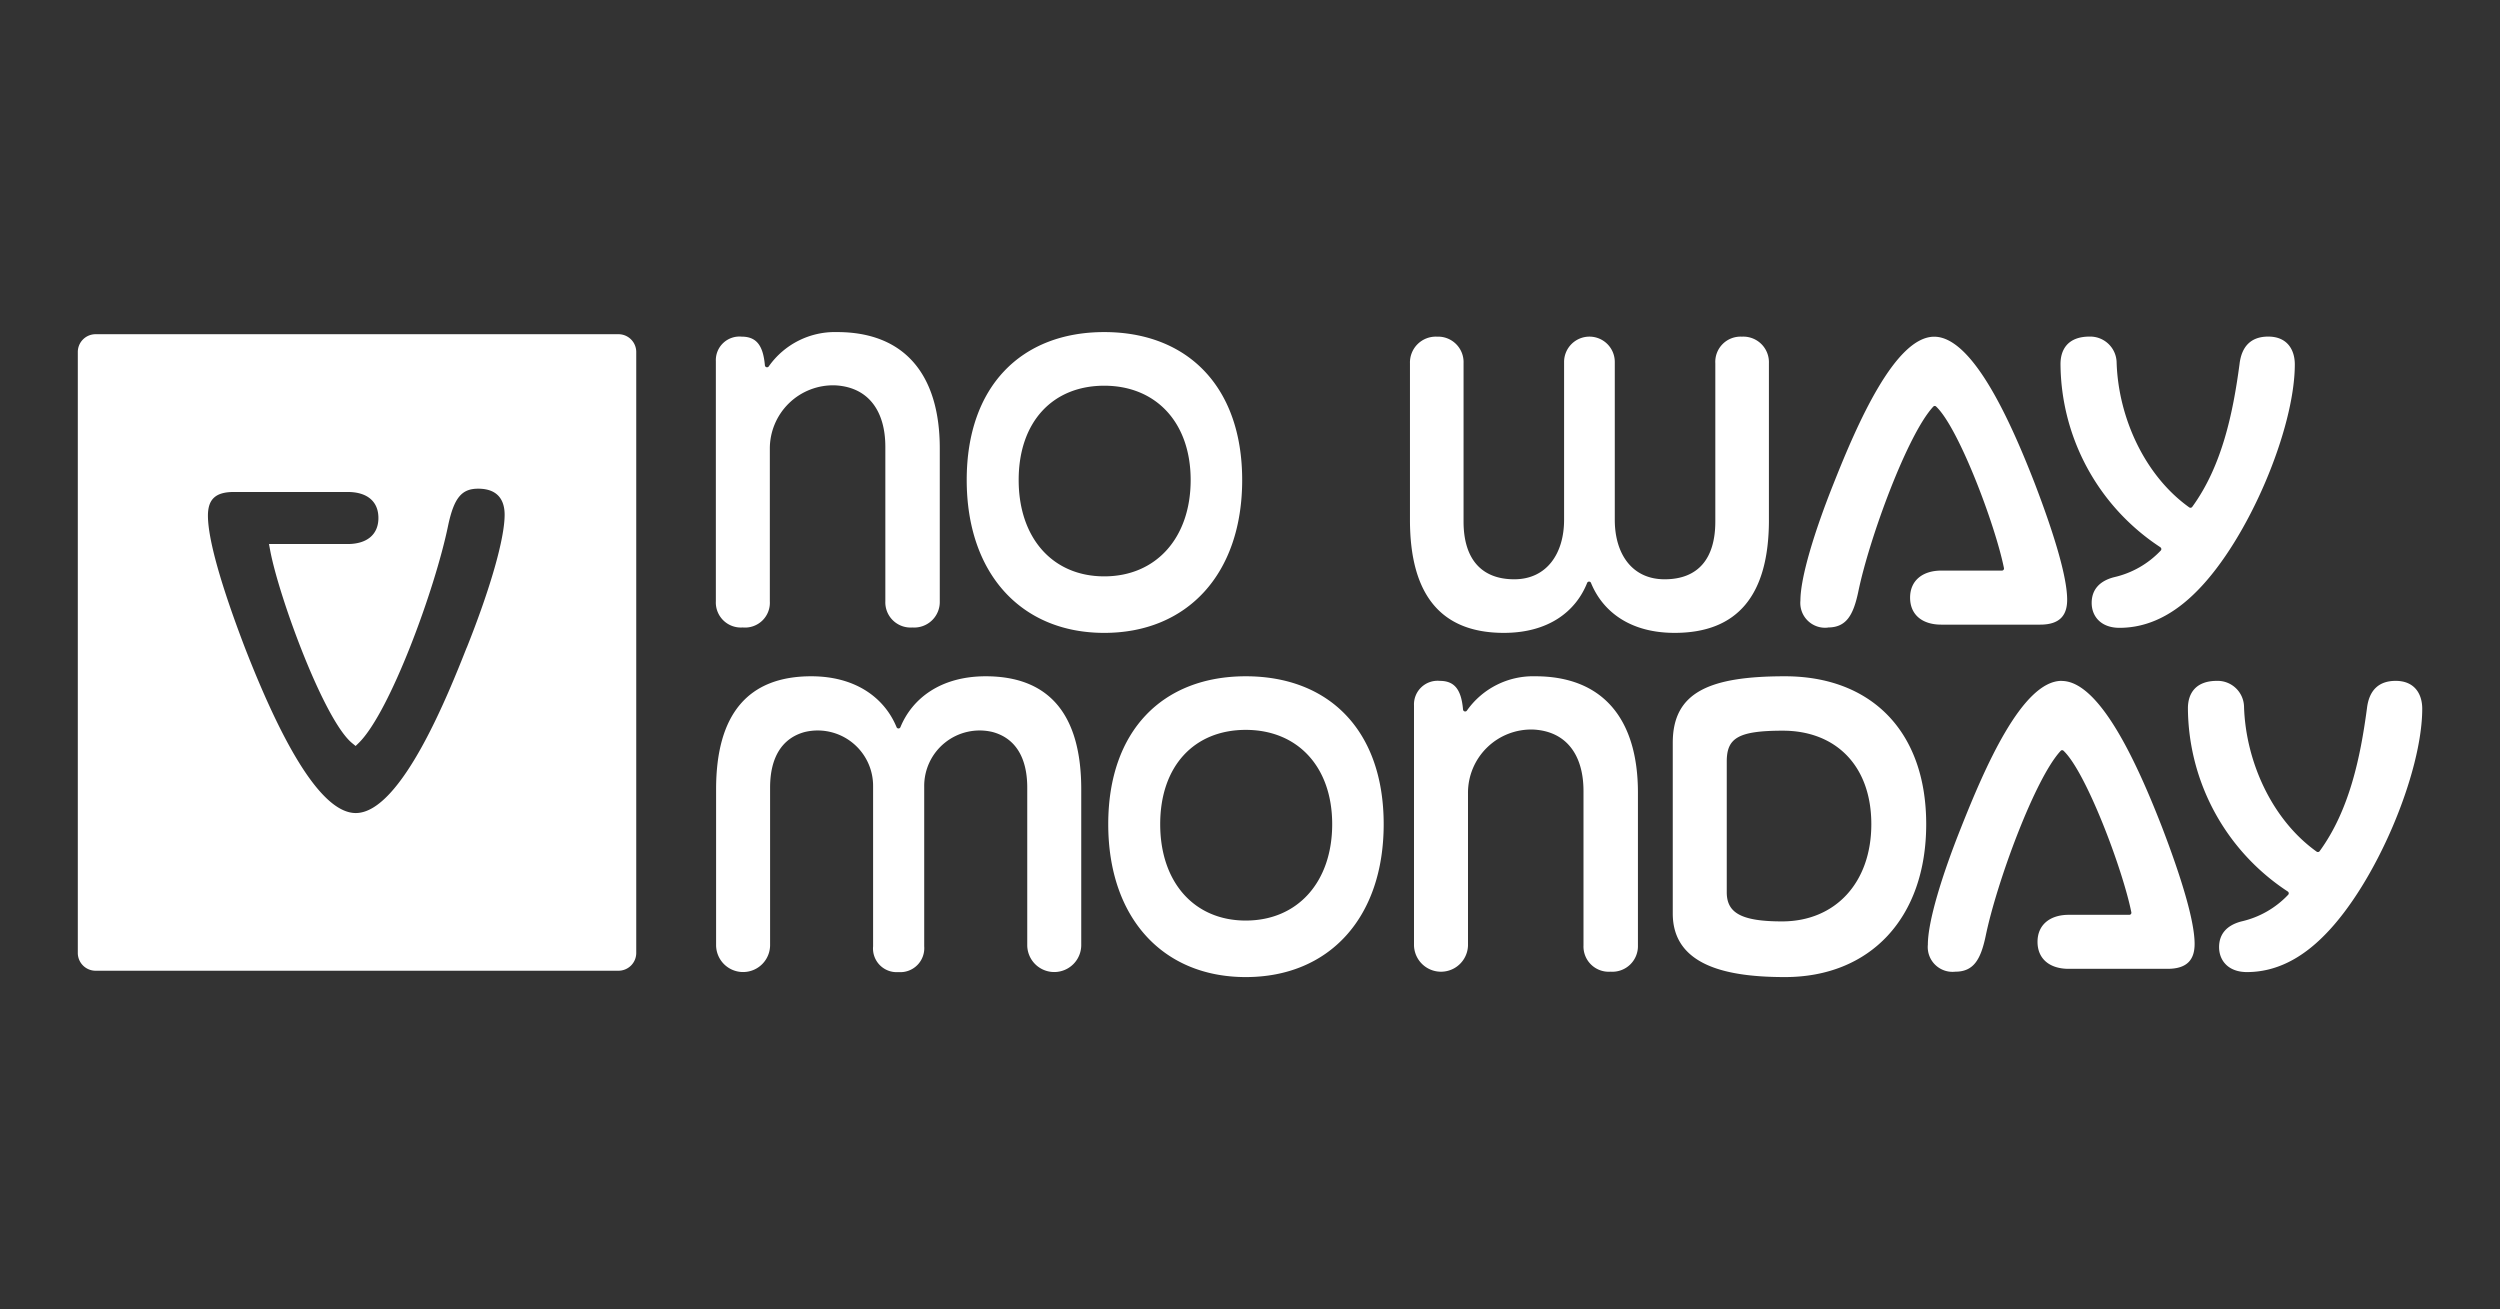<svg xmlns="http://www.w3.org/2000/svg" xmlns:xlink="http://www.w3.org/1999/xlink" width="317" height="166" viewBox="0 0 317 166"><rect x="0" y="0" width="317" height="166" fill="#333333" stroke="none"/><defs><clipPath id="clip-No_way_monday"><rect width="317" height="166"/></clipPath></defs><g id="No_way_monday" data-name="No way monday" clip-path="url(#clip-No_way_monday)"><g id="_01-blauwe_logos-09" data-name="01-blauwe logos-09" transform="translate(-24.379 9.108)"><path id="Path_1293" data-name="Path 1293" d="M286.942,76.644c-5.722,0-9.329,2.818-10.821,6.459a.265.265,0,0,1-.485,0c-1.492-3.64-5.1-6.459-10.821-6.459-8.007,0-12.065,4.8-12.065,14.328v19.809a3.424,3.424,0,0,0,6.847,0V90.765c0-3.863,1.537-6.292,4.414-7.059a7.028,7.028,0,0,1,8.647,6.925v20.257a3,3,0,0,0,3.215,3.266,3.041,3.041,0,0,0,3.266-3.266V90.631a7.031,7.031,0,0,1,8.651-6.925c2.878.767,4.414,3.2,4.414,7.059v20.016a3.424,3.424,0,0,0,6.847,0V90.972c0-9.536-4.111-14.328-12.117-14.328Zm106.782-6.188c2.318,0,3.214-1.529,3.844-4.477,1.4-6.836,6.262-20.042,9.529-23.535a.245.245,0,0,1,.344-.011c2.863,2.692,7.51,15.013,8.61,20.5a.263.263,0,0,1-.263.311H408.1c-2.37,0-3.951,1.263-3.951,3.426s1.529,3.426,3.951,3.426h12.539c2.581,0,3.426-1.267,3.426-3.159,0-3-1.792-8.692-4.111-14.75-2.952-7.584-7.8-18.6-12.747-18.6s-9.747,11.01-12.751,18.6c-2.422,6.059-4.214,11.906-4.214,14.858a3.141,3.141,0,0,0,3.477,3.426Zm-137.586,0a3.149,3.149,0,0,0,3.426-3.318V47.847a8.023,8.023,0,0,1,8.31-8.092c4.24.23,6.336,3.322,6.336,7.784v19.6a3.2,3.2,0,0,0,3.426,3.318,3.244,3.244,0,0,0,3.477-3.318V47.75c0-9.377-4.477-14.75-13.014-14.75a10.25,10.25,0,0,0-8.669,4.348.271.271,0,0,1-.493-.137c-.226-2.552-1.092-3.633-2.952-3.633a2.993,2.993,0,0,0-3.266,3.107V67.134a3.173,3.173,0,0,0,3.426,3.318ZM435.879,60.286a.272.272,0,0,1,.074.393,11.7,11.7,0,0,1-5.936,3.4c-1.844.474-2.844,1.581-2.844,3.266S428.332,70.5,430.7,70.5c3.637,0,6.9-1.685,9.851-4.688,6.533-6.585,12.38-20.6,12.38-28.712,0-1.844-.948-3.529-3.37-3.529-2.159,0-3.37,1.211-3.637,3.477-.83,6.233-2.226,12.932-6,18.117a.276.276,0,0,1-.378.063c-5.662-4.04-9-11.421-9.21-18.391a3.351,3.351,0,0,0-3.426-3.266c-2.792,0-3.689,1.685-3.689,3.477a27.979,27.979,0,0,0,12.658,23.231Zm-47.6,16.358c-9.64,0-14.224,2.055-14.224,8.429v21.653c0,6.8,7.27,8.058,14.224,8.058,10.8,0,17.913-7.481,17.913-19.387S399.087,76.644,388.284,76.644Zm-.37,31.082c-5.214,0-7.007-1.107-7.007-3.689V87.443c0-2.952,1.422-3.9,7.11-3.9,6.692,0,11.221,4.425,11.221,11.854S394.654,107.726,387.914,107.726ZM356.628,76.644a10.262,10.262,0,0,0-8.673,4.348.271.271,0,0,1-.493-.137c-.226-2.552-1.092-3.629-2.952-3.629a2.993,2.993,0,0,0-3.266,3.107v30.449a3.425,3.425,0,0,0,6.847,0V91.49A8.023,8.023,0,0,1,356.4,83.4c4.24.23,6.336,3.322,6.336,7.784v19.6a3.2,3.2,0,0,0,3.426,3.318,3.244,3.244,0,0,0,3.477-3.318V91.394c0-9.377-4.477-14.75-13.01-14.75Zm109.089.581c-2.159,0-3.37,1.211-3.637,3.477-.83,6.233-2.226,12.932-6,18.117a.276.276,0,0,1-.378.063c-5.662-4.04-9-11.421-9.21-18.391a3.351,3.351,0,0,0-3.426-3.266c-2.792,0-3.689,1.685-3.689,3.477a27.979,27.979,0,0,0,12.658,23.231.272.272,0,0,1,.074.393,11.73,11.73,0,0,1-5.936,3.4c-1.844.474-2.844,1.581-2.844,3.266s1.159,3.159,3.529,3.159c3.637,0,6.9-1.685,9.851-4.688,6.533-6.585,12.38-20.6,12.38-28.712C469.087,78.91,468.139,77.225,465.717,77.225Zm-42.351,0c-5,0-9.747,11.01-12.751,18.594-2.422,6.059-4.214,11.906-4.214,14.858a3.141,3.141,0,0,0,3.477,3.426c2.318,0,3.215-1.529,3.844-4.477,1.4-6.836,6.262-20.042,9.529-23.535a.245.245,0,0,1,.344-.011c2.863,2.692,7.51,15.013,8.61,20.5a.263.263,0,0,1-.263.311h-7.684c-2.37,0-3.951,1.263-3.951,3.422s1.529,3.426,3.951,3.426H436.8c2.581,0,3.426-1.267,3.426-3.159,0-3-1.792-8.692-4.111-14.75-2.952-7.584-7.8-18.594-12.747-18.594ZM386.247,56.812V36.951a3.247,3.247,0,0,0-3.426-3.37,3.2,3.2,0,0,0-3.37,3.37V57.024c0,4.74-2.211,7.321-6.425,7.321s-6.322-3.318-6.322-7.533V36.848a3.215,3.215,0,1,0-6.429,0V56.812c0,4.214-2.159,7.533-6.322,7.533s-6.425-2.581-6.425-7.321V36.951a3.233,3.233,0,0,0-3.37-3.37,3.277,3.277,0,0,0-3.426,3.37V56.812c0,9.588,4,14.328,11.906,14.328,5.662,0,9.125-2.718,10.562-6.34a.263.263,0,0,1,.485,0c1.481,3.626,4.94,6.34,10.606,6.34,7.955,0,11.958-4.74,11.958-14.328ZM319.913,76.644c-10.536,0-17.439,6.9-17.439,18.754s6.9,19.387,17.439,19.387S337.4,107.3,337.4,95.4,330.449,76.644,319.913,76.644Zm0,30.975c-6.533,0-10.851-4.848-10.851-12.221s4.318-11.958,10.851-11.958,10.958,4.637,10.958,11.958S326.5,107.618,319.913,107.618Zm-.456-55.865C319.458,39.9,312.5,33,301.967,33s-17.439,6.9-17.439,18.754,6.9,19.387,17.439,19.387,17.491-7.481,17.491-19.387ZM301.967,63.975c-6.533,0-10.851-4.848-10.851-12.221S295.434,39.8,301.967,39.8s10.958,4.637,10.958,11.958S308.551,63.975,301.967,63.975Z" transform="translate(-137.57)" fill="#fff"/><path id="Path_1294" data-name="Path 1294" d="M102.8,33.73H36.5a2.255,2.255,0,0,0-2.255,2.255v76.2a2.255,2.255,0,0,0,2.255,2.255h66.3a2.255,2.255,0,0,0,2.255-2.255v-76.2a2.255,2.255,0,0,0-2.255-2.255ZM83.557,73.463c-2.27,5.74-8.307,20.983-14.065,20.983-3.918,0-8.651-7.059-14.062-20.976-3.063-8.007-4.685-13.795-4.685-16.735,0-2.1.985-3,3.3-3H68.462c2.481,0,3.9,1.2,3.9,3.3s-1.459,3.3-3.9,3.3H58.486l.141.755c1.085,5.881,6.822,21.561,10.4,24.49l.444.363.411-.4c3.926-3.863,9.662-19.457,11.325-27.582.744-3.47,1.7-4.644,3.8-4.644,2.777,0,3.359,1.792,3.359,3.3,0,3.033-1.8,9.329-4.8,16.846Z" transform="translate(0 -0.46)" fill="#fff"/></g></g></svg>